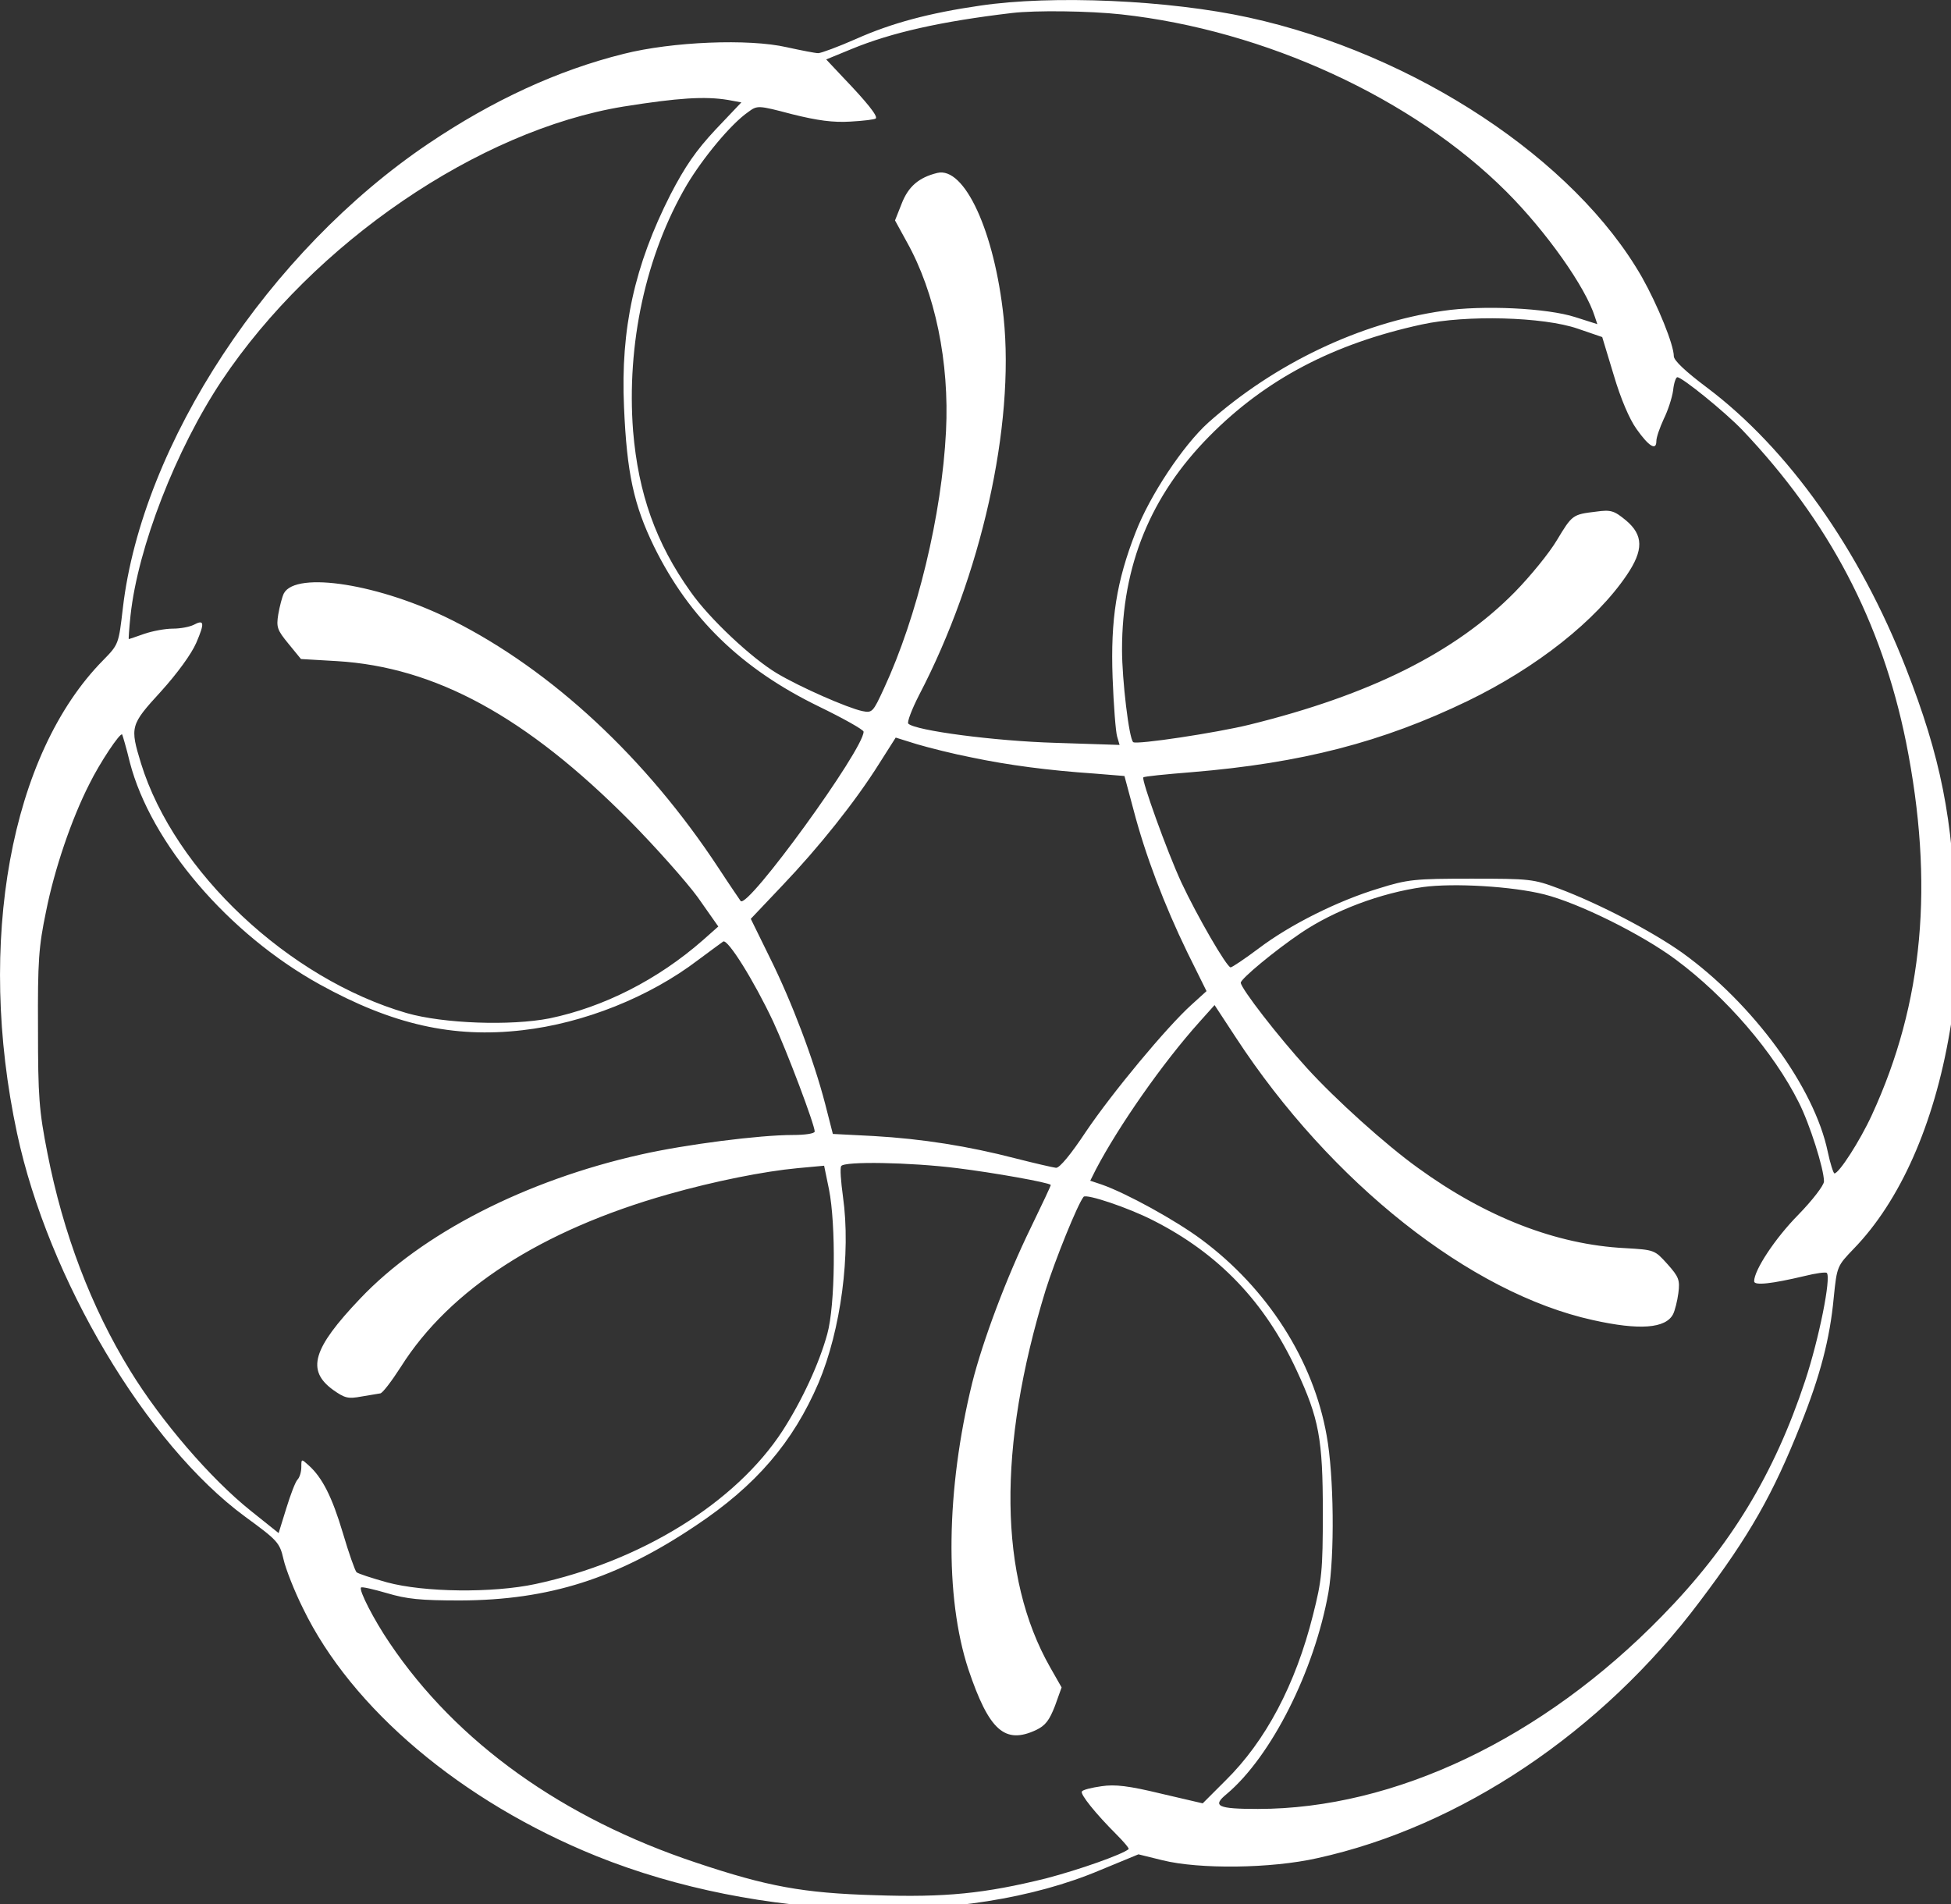 <svg xmlns="http://www.w3.org/2000/svg" xmlns:xlink="http://www.w3.org/1999/xlink" id="Layer_1" x="0px" y="0px" viewBox="0 0 810.8 791.4" style="enable-background:new 0 0 810.8 791.4;" xml:space="preserve"><rect x="0" y="0" width="810.8" height="791.4" fill="#333333" stroke="none"/><style type="text/css">	.st0{fill:#FFFFFF;}</style><g id="SvgjsG1017" transform="matrix(0.179,0,0,0.179,-3.164,-5.71)">	<g transform="translate(0,600) scale(0.1,-0.1)">		<path class="st0" d="M22926.5,5549.4c-1175.7-170.3-2051.3-405.4-2870.3-770.3c-421.6-186.5-818.9-332.4-883.8-332.4   c-64.9,0-397.3,64.9-729.7,137.8c-883.8,202.7-2659.5,129.7-3786.5-154.1c-1532.4-381.1-3040.5-1078.4-4532.4-2083.8   C6418.4-150.6,3475.2-4618.1,3029.2-8437c-97.3-835.1-97.3-843.2-454.1-1208.1C418.4-11826.2-376.2-16204.6,572.5-20631.6   c721.6-3381.1,3000-7216.2,5294.6-8902.7c754.1-551.3,802.7-600,891.9-989.2c48.6-218.9,251.4-737.8,454.1-1143.2   c1127-2327,3681.1-4483.8,6810.8-5748.6c3762.2-1516.2,8562.2-1654.1,11700-324.3l883.8,364.9l559.5-137.8   c851.3-210.8,2513.5-194.6,3591.9,48.6c3324.3,729.7,6608.1,2927,8886.5,5967.6c1151.3,1524.3,1694.6,2481.1,2335.1,4094.6   c454.1,1135.1,681.1,1994.6,770.3,2959.5c73,721.6,81.1,729.7,462.2,1127c1078.4,1110.8,1864.9,2886.5,2229.7,5035.1   c162.2,924.3,178.4,1248.6,137.8,2635.1c-56.8,2302.7-348.6,3754-1151.3,5805.4c-1078.4,2764.9-2740.5,5108.1-4629.7,6527   c-486.5,364.9-762.2,624.3-762.2,721.6c0,267.6-373,1183.8-737.8,1832.4c-1564.9,2740.5-5278.4,5189.2-9129.7,6032.4   C27321.1,5679.2,24604.9,5800.8,22926.5,5549.4z M26210.3,5346.7c3332.4-364.9,6770.3-1945.9,8943.2-4118.9   c924.3-924.3,1840.5-2221.6,2051.3-2902.7l56.8-170.3l-510.8,162.2c-648.6,210.8-2148.6,283.8-3073,145.9   c-1921.6-275.7-3908.1-1224.3-5448.6-2594.6c-583.8-527-1354.1-1686.5-1686.5-2545.9c-445.9-1143.2-583.8-2018.9-535.1-3373   c24.3-648.6,73-1264.9,105.4-1370.3l56.8-194.6l-1491.9,48.6c-1402.7,40.5-3251.3,283.8-3413.5,445.9   c-32.4,32.4,81.1,332.4,251.3,664.9c1443.2,2764.9,2221.6,6251.3,1962.2,8764.9c-210.8,1994.6-908.1,3510.8-1540.5,3356.8   c-429.7-105.4-673-316.2-827-713.5L20956.2,563l275.7-502.7c656.8-1175.7,989.2-2789.2,908.1-4394.6   c-97.3-1937.8-664.9-4297.3-1443.2-5975.7c-251.3-543.2-267.6-567.6-502.7-518.9c-340.5,73-1435.1,551.4-1978.4,875.7   c-583.8,348.6-1564.9,1264.9-2002.7,1889.2c-810.8,1135.1-1216.2,2286.5-1337.8,3737.8c-154.1,2010.8,291.9,4086.5,1248.6,5716.2   c373,624.3,1021.6,1410.8,1418.9,1686.5c218.9,162.2,227,162.2,1029.7-48.6c583.8-145.9,948.6-194.6,1345.9-170.3   c300,16.2,567.6,48.6,591.9,73c48.7,56.8-202.7,373-778.4,973l-373,397.3l591.9,243.2c924.3,381.1,2075.7,640.5,3721.6,835.1   C24215.7,5444,25472.4,5427.8,26210.3,5346.7z M17080.6,3360.3l308.1-56.8l-600-632.4c-454.1-486.5-705.4-851.4-1045.9-1508.1   c-835.1-1645.9-1159.5-3113.5-1078.4-4929.7c64.9-1532.4,227-2278.4,697.3-3243.2c818.9-1662.2,2027-2837.8,3827-3713.5   c567.6-275.7,1029.7-535.1,1037.8-583.8c8.1-405.4-2691.9-4127-2854.1-3932.4c-16.2,24.3-251.3,364.9-510.8,762.2   c-1678.4,2554.1-3875.7,4597.3-6186.5,5756.7C9013-7885.7,7050.8-7569.5,6767.1-8096.5c-40.5-81.1-97.3-300-129.7-486.5   c-48.6-300-24.3-364.9,235.1-681.1l291.9-356.8l835.1-48.6c2286.5-137.8,4394.6-1289.2,6794.6-3705.4   c600-608.1,1313.5-1410.8,1581.1-1775.7l478.4-681.1l-356.8-316.2c-1054.1-924.3-2310.8-1556.8-3559.5-1816.2   c-908.1-178.4-2464.9-121.6-3316.2,121.6c-2740.5,794.6-5391.9,3283.8-6170.3,5797.3c-259.5,851.4-251.4,891.9,462.2,1670.3   c381.1,421.6,705.4,867.6,818.9,1127c202.7,470.3,186.5,551.4-56.8,421.6c-97.3-48.6-308.1-89.2-486.5-89.2   c-178.4,0-478.4-56.8-664.9-121.6c-186.5-64.9-348.6-121.6-356.8-121.6s8.1,243.2,40.5,551.4   C3377.9-7026.2,4261.7-4756,5323.8-3158.7C7464.4,44,11291.4,2654.8,14648.1,3206.2C15921.1,3408.9,16537.3,3449.4,17080.6,3360.3   z M36807.6-1950.6l567.6-194.6l267.6-883.8c162.2-551.4,364.9-1021.6,527-1248.6c291.9-413.5,462.2-510.8,462.2-283.8   c0,89.2,81.1,316.2,170.3,510.8c97.3,194.6,194.6,494.6,218.9,664.9c16.2,170.3,64.9,308.1,97.3,308.1   c113.5,0,1102.7-802.7,1508.1-1224.3c2010.8-2116.2,3235.1-4451.3,3802.7-7248.6c656.8-3291.9,405.4-6056.7-794.6-8659.4   c-275.7-600-762.2-1354.1-867.6-1354.1c-24.3,0-97.3,227-154.1,494.6c-308.1,1500-1735.1,3445.9-3381.1,4629.7   c-697.3,494.6-1921.6,1135.1-2870.3,1491.9c-583.8,218.9-664.9,227-2027,227c-1313.5,0-1475.7-16.2-2148.6-227   c-940.5-283.8-2051.3-835.1-2789.2-1394.6c-324.3-243.2-616.2-437.8-648.6-437.8c-89.2,0-778.4,1191.9-1143.2,1970.3   c-340.5,737.8-932.4,2391.9-883.8,2440.5c16.2,24.3,527,73,1127,121.6c2545.9,210.8,4427,697.3,6405.4,1654.1   c1605.4,778.4,2975.7,1864.9,3689.2,2918.9c397.3,583.8,389.2,932.4-16.2,1273c-275.7,227-348.6,251.4-697.3,202.7   c-543.2-64.9-551.4-73-908.1-664.9c-178.4-300-616.2-835.1-973-1200c-1378.4-1402.7-3364.9-2391.9-6162.2-3081.1   c-754.1-186.5-2627-470.3-2700-405.4c-97.3,81.1-259.5,1443.2-259.5,2148.6c0,1954.1,664.9,3575.7,2027,4954   c1305.4,1321.6,2878.4,2148.6,4929.7,2594.6C34213-1626.2,36013-1674.9,36807.6-1950.6z M3191.4-12020.8   c486.5-1873,2286.5-3981.1,4410.8-5156.7c1686.5-932.4,3097.3-1248.6,4702.7-1062.2c1427,162.2,2951.3,770.3,4078.4,1629.7   c275.7,202.7,535.1,397.3,583.8,429.7c105.4,64.9,713.5-908.1,1159.5-1856.8c324.3-697.3,964.9-2400,964.9-2554.1   c0-48.6-227-81.1-510.8-81.1c-770.3,0-2489.2-218.9-3527-454.1c-2675.7-600-5083.8-1832.4-6518.9-3348.6   C7431.9-25634.3,7286-26137,7910.3-26591.1c275.7-194.6,348.6-210.8,656.8-154.1c194.6,32.4,389.2,64.9,437.8,73   c48.6,0,259.5,275.7,478.4,616.2c1135.1,1800,3259.5,3170.3,6202.7,4005.4c1086.5,308.1,2229.7,535.1,3008.1,608.1l616.2,56.8   l113.5-551.4c162.2-818.9,145.9-2691.9-40.5-3356.8c-186.5-681.1-583.8-1540.5-1037.8-2245.9   c-1086.5-1670.3-3283.8-3032.4-5740.5-3559.5c-989.2-210.8-2578.4-194.6-3445.9,40.5c-348.6,97.3-673,202.7-705.4,235.1   c-32.4,32.4-178.4,437.8-316.2,908.1c-251.4,843.2-478.4,1289.2-794.6,1573c-170.3,154.1-170.3,154.1-170.3-40.5   c0-113.5-40.5-243.2-89.2-291.9s-162.2-348.6-259.5-664.9l-178.4-575.7l-648.6,518.9c-932.4,745.9-2075.7,2075.7-2797.3,3251.3   c-908.1,1475.7-1556.8,3186.5-1921.6,5051.3c-194.6,989.2-218.9,1305.4-218.9,2894.6c-8.1,1573,16.2,1897.3,186.5,2716.2   c194.6,981.1,591.9,2148.6,1005.4,2959.5c243.2,494.6,713.5,1200,762.2,1151.4C3021.1-11388.4,3110.3-11680.3,3191.4-12020.8z    M22740-11907.3c851.3-178.4,1775.7-300,2845.9-373l697.3-56.8l210.8-786.5c275.7-1054.1,713.5-2205.4,1248.6-3308.1l445.9-900   l-348.6-316.2c-575.7-518.9-1840.5-2043.2-2448.6-2943.2c-348.6-527-616.2-851.4-697.3-843.2c-73,8.1-494.6,105.4-940.5,218.9   c-1094.6,283.8-2164.9,454.1-3291.9,518.9l-948.6,48.6l-178.4,697.3c-267.6,1029.7-770.3,2359.5-1281.1,3389.2l-445.9,908.1   l737.8,778.4c835.1,875.7,1686.5,1937.8,2245.9,2829.7l381.1,600l494.6-154.1C21742.7-11680.3,22318.4-11826.2,22740-11907.3z    M36029.2-15085.7c802.7-202.7,2262.2-924.3,3056.8-1516.2c1167.6-867.6,2270.3-2148.6,2854.1-3316.2   c251.4-494.6,583.8-1540.5,583.8-1832.4c0-89.2-267.6-437.8-600-778.4c-535.1-543.2-1021.6-1281.1-1021.6-1540.5   c0-105.4,413.5-56.8,1167.6,121.6c259.5,64.9,494.6,97.3,518.9,73c105.4-105.4-178.4-1524.3-502.7-2505.4   c-713.5-2156.8-1727-3835.1-3324.3-5464.9c-2773-2845.9-6210.8-4475.7-9381.1-4475.7c-940.5,0-1070.3,64.9-721.6,348.6   c1037.8,875.7,2035.1,2862.2,2359.5,4678.4c145.9,851.3,129.7,2708.1-40.5,3640.5c-308.1,1751.3-1378.4,3421.6-2910.8,4556.8   c-600,445.9-1735.1,1070.3-2310.8,1273l-267.6,89.2l129.7,259.5c527,1005.4,1548.6,2473,2408.1,3429.7l348.6,389.2l494.6-754.1   c2205.4-3373,5448.6-5935.1,8286.5-6559.5c1086.5-243.2,1694.6-194.6,1864.9,137.8c40.5,81.1,97.3,300,121.6,486.5   c40.5,308.1,8.1,381.1-251.4,673c-300,332.4-300,332.4-989.2,373c-1597.3,81.1-3235.1,721.6-4808.1,1864.9   c-745.9,535.1-1913.5,1589.2-2570.3,2310.8c-673,737.8-1532.4,1848.6-1540.5,1986.5c0,89.2,778.4,737.8,1402.7,1159.5   c770.3,518.9,1840.5,924.3,2829.7,1062.2C33929.2-14818.1,35291.4-14899.2,36029.2-15085.7z M22399.5-21442.4   c851.3-105.4,2124.3-332.4,2173-389.2c8.1-8.1-202.7-454.1-462.2-989.2c-559.5-1143.2-1118.9-2635.1-1362.2-3608.1   c-608.1-2481.1-640.5-4970.3-89.2-6648.6c478.4-1418.9,843.2-1751.3,1573-1410.8c218.9,105.4,308.1,227,437.8,559.5l154.1,429.7   l-267.6,470.3c-1191.9,2100-1224.3,5091.9-105.4,8748.6c227,721.6,745.9,2002.7,883.8,2173c64.9,73,1037.8-251.4,1621.6-551.3   c1516.2-770.3,2586.5-1889.2,3324.3-3478.4c518.9-1118.9,608.1-1589.2,608.1-3291.9c0-1370.3-24.3-1581.1-227-2383.8   c-405.4-1621.6-1102.7-2935.1-2035.1-3851.3l-527-527l-973,227c-737.8,178.4-1062.2,218.9-1378.4,170.3   c-227-32.4-429.7-81.1-454.1-121.6c-40.5-64.9,316.2-510.8,802.7-997.3c170.3-170.3,300-324.3,283.8-340.5   c-137.8-121.6-1143.2-478.4-1921.6-681.1c-1410.8-348.6-2327-445.9-3973-389.2c-1662.2,48.6-2497.3,202.7-4143.2,754.1   c-3097.3,1029.7-5562.2,2789.2-7118.9,5100c-364.9,535.1-721.6,1232.4-664.9,1289.2c16.2,24.3,291.9-40.5,600-129.7   c462.2-137.8,778.4-170.3,1702.7-170.3c2067.6,8.1,3640.5,510.8,5464.9,1735.1c1402.7,932.4,2262.2,1937.8,2854.1,3316.2   c518.9,1232.4,754.1,3000,567.6,4321.6c-48.6,356.8-73,673-40.5,713.5C19772.5-21280.3,21296.8-21304.6,22399.5-21442.4z"></path>	</g></g></svg>